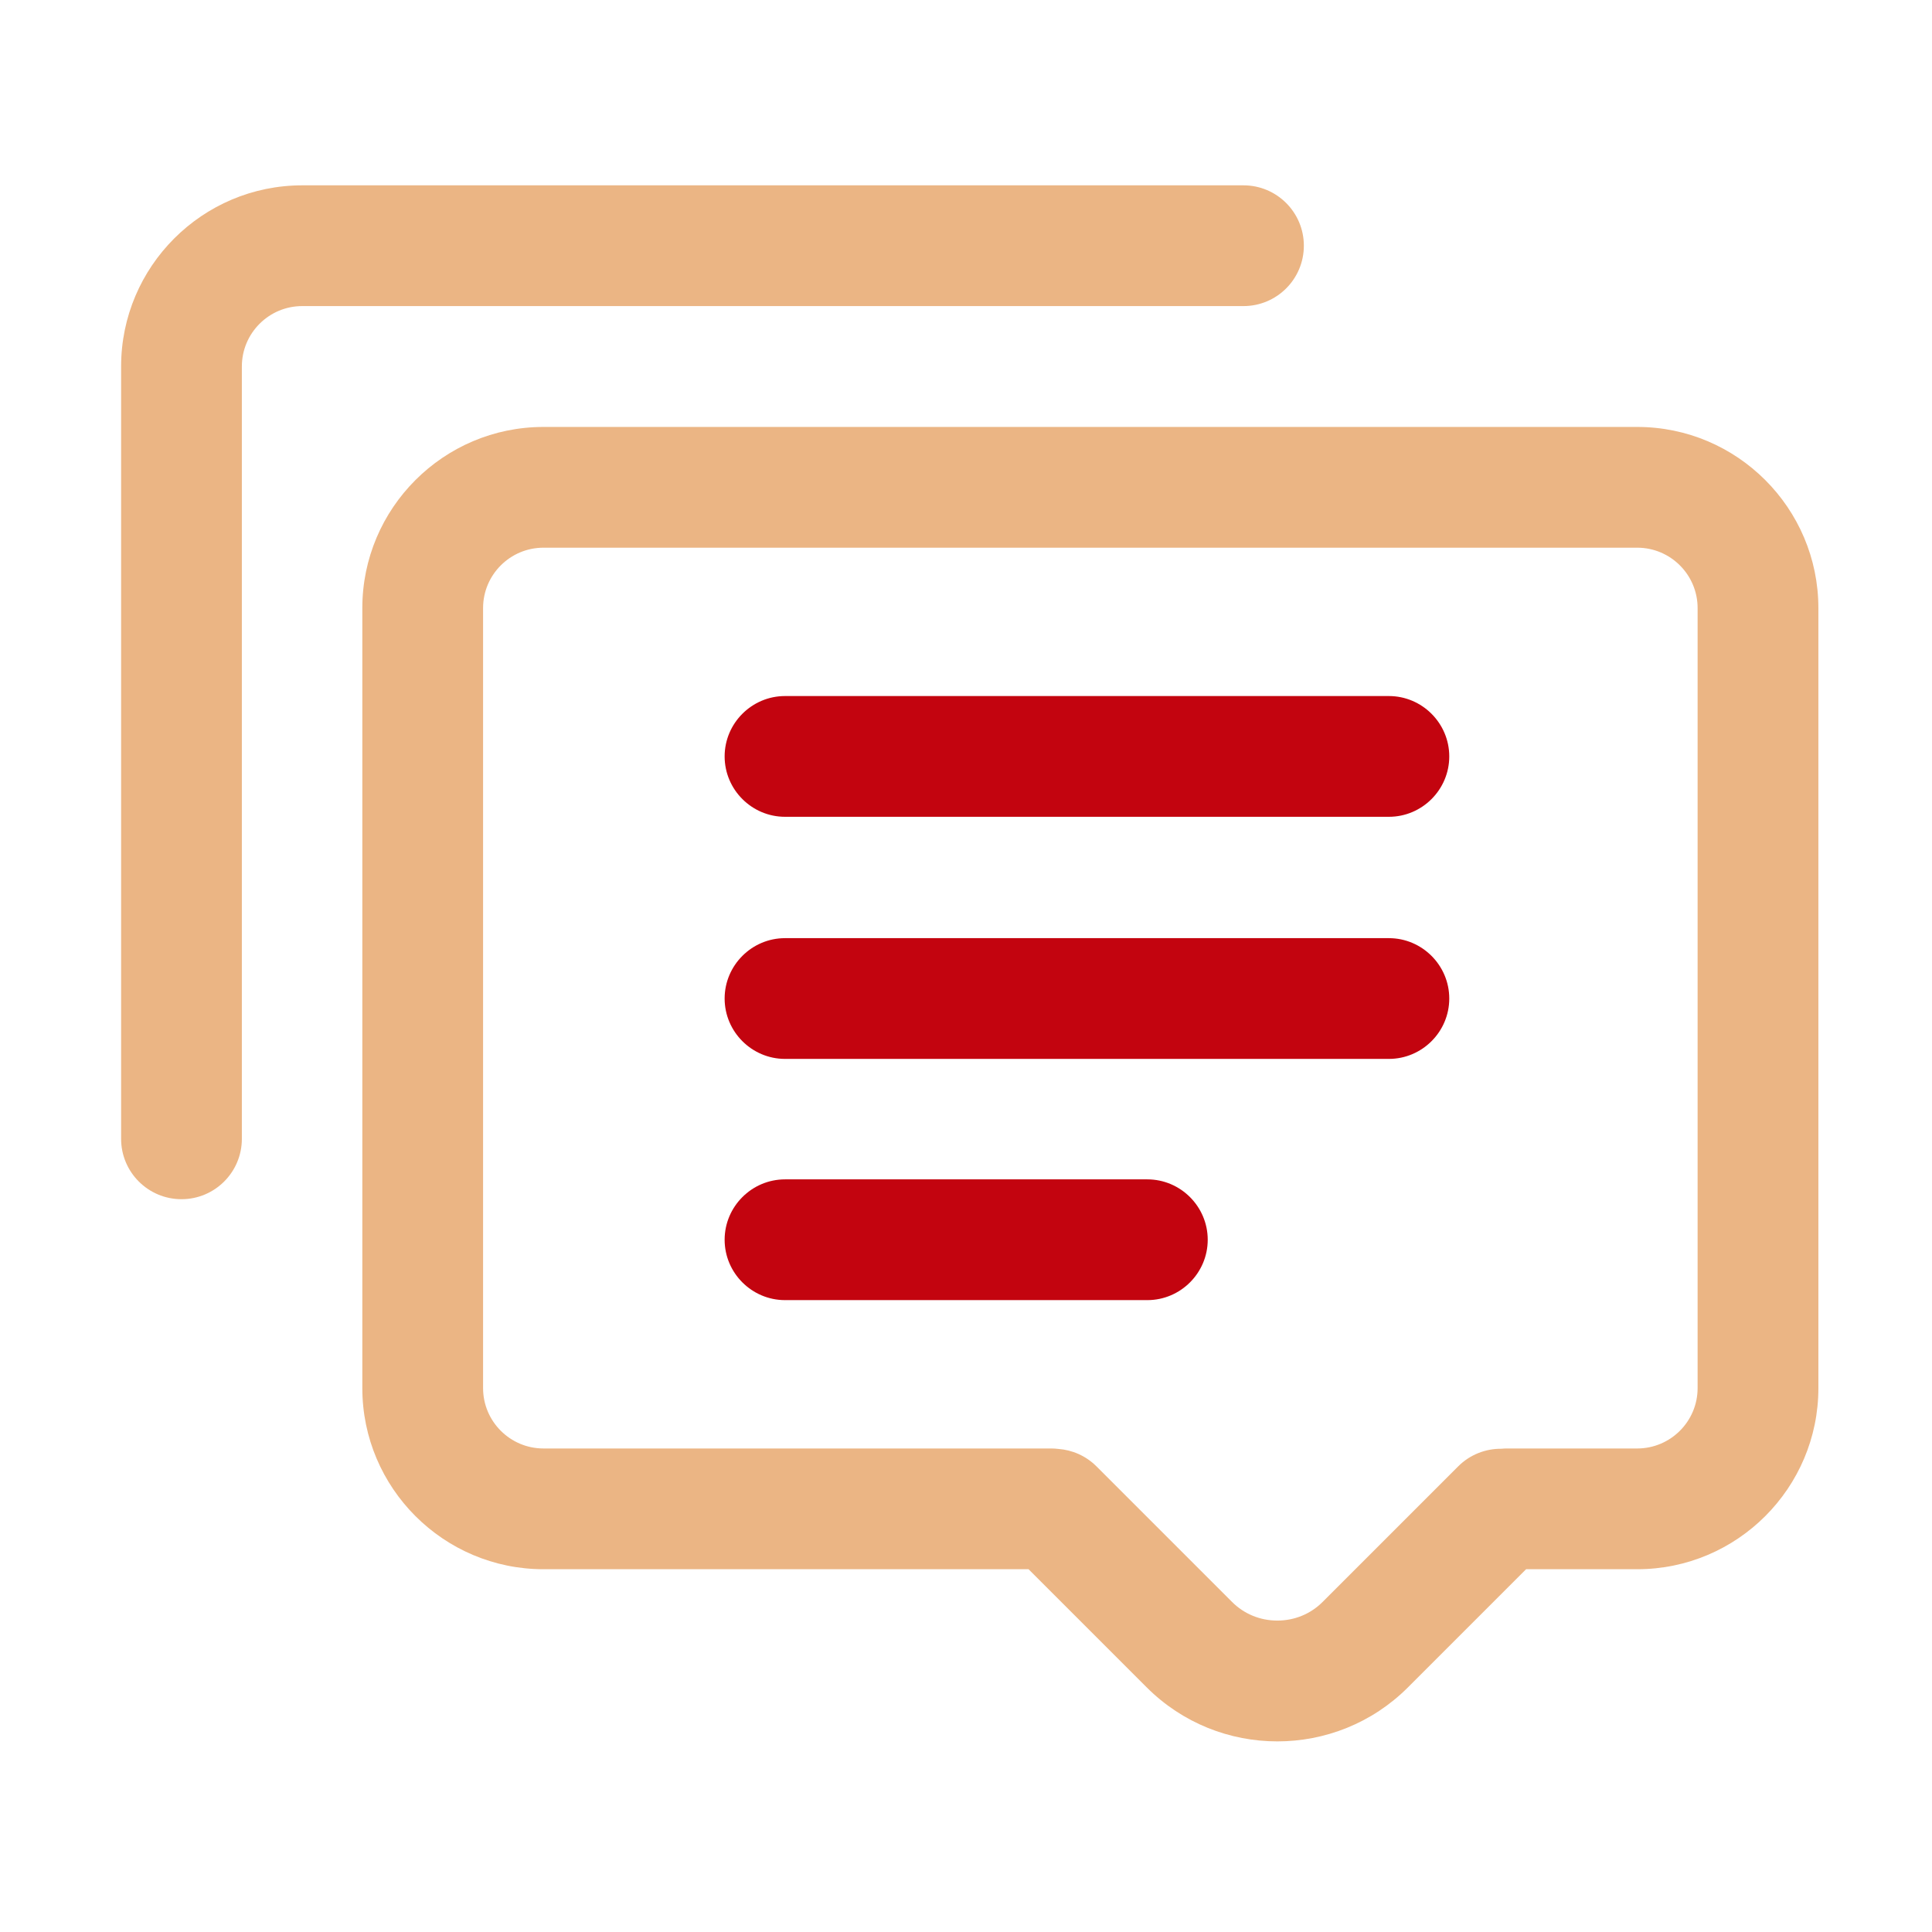 <?xml version="1.0" standalone="no"?><!DOCTYPE svg PUBLIC "-//W3C//DTD SVG 1.1//EN" "http://www.w3.org/Graphics/SVG/1.1/DTD/svg11.dtd"><svg t="1749629263953" class="icon" viewBox="0 0 1024 1024" version="1.1" xmlns="http://www.w3.org/2000/svg" p-id="27623" xmlns:xlink="http://www.w3.org/1999/xlink" width="200" height="200"><path d="M96.19 635.6c-17.67 0-32-14.33-32-32V194.23c0-52.93 43.07-96 96-96h498.88c17.67 0 32 14.33 32 32s-14.33 32-32 32H160.19c-17.65 0-32 14.35-32 32V603.6c0 17.67-14.33 32-32 32z" fill="#EBB584" p-id="27624" data-spm-anchor-id="a313x.search_index.0.i65.7cc93a815CtBON" class=""></path><path d="M867.77 226.29H288.04c-52.93 0-96 43.07-96 96v413.43c0 52.93 43.07 96 96 96h257.12l62.62 62.62c19.09 19.09 44.16 28.63 69.23 28.63 25.07 0 50.14-9.54 69.23-28.63l62.62-62.62h58.92c52.93 0 96-43.07 96-96V322.29c-0.01-52.94-43.07-96-96.01-96z m32 509.43c0 17.64-14.36 32-32 32h-68.99c-1.03 0-2.05 0.05-3.05 0.15-8.28-0.07-16.58 3.05-22.9 9.37l-71.85 71.85c-6.35 6.35-14.87 9.85-23.97 9.85-9.11 0-17.62-3.5-23.97-9.85l-71.85-71.85c-5.64-5.64-12.87-8.73-20.25-9.28-1.26-0.15-2.55-0.24-3.85-0.24H288.04c-17.65 0-32-14.36-32-32V322.29c0-17.65 14.35-32 32-32h579.73c17.64 0 32 14.35 32 32v413.43z" fill="#EBB584" p-id="27625" data-spm-anchor-id="a313x.search_index.0.i64.7cc93a815CtBON" class=""></path><path d="M736.15 432.92H416.07c-17.6 0-32-14.4-32-32s14.4-32 32-32h320.07c17.6 0 32 14.4 32 32 0.01 17.6-14.39 32-31.99 32zM736.15 561.24H416.07c-17.6 0-32-14.4-32-32s14.4-32 32-32h320.07c17.6 0 32 14.4 32 32 0.01 17.6-14.39 32-31.99 32zM608.12 689.09H416.07c-17.6 0-32-14.4-32-32s14.4-32 32-32h192.05c17.6 0 32 14.4 32 32s-14.4 32-32 32z" fill="#c3040f" p-id="27626" data-spm-anchor-id="a313x.search_index.0.i63.7cc93a815CtBON" class="selected"></path></svg>